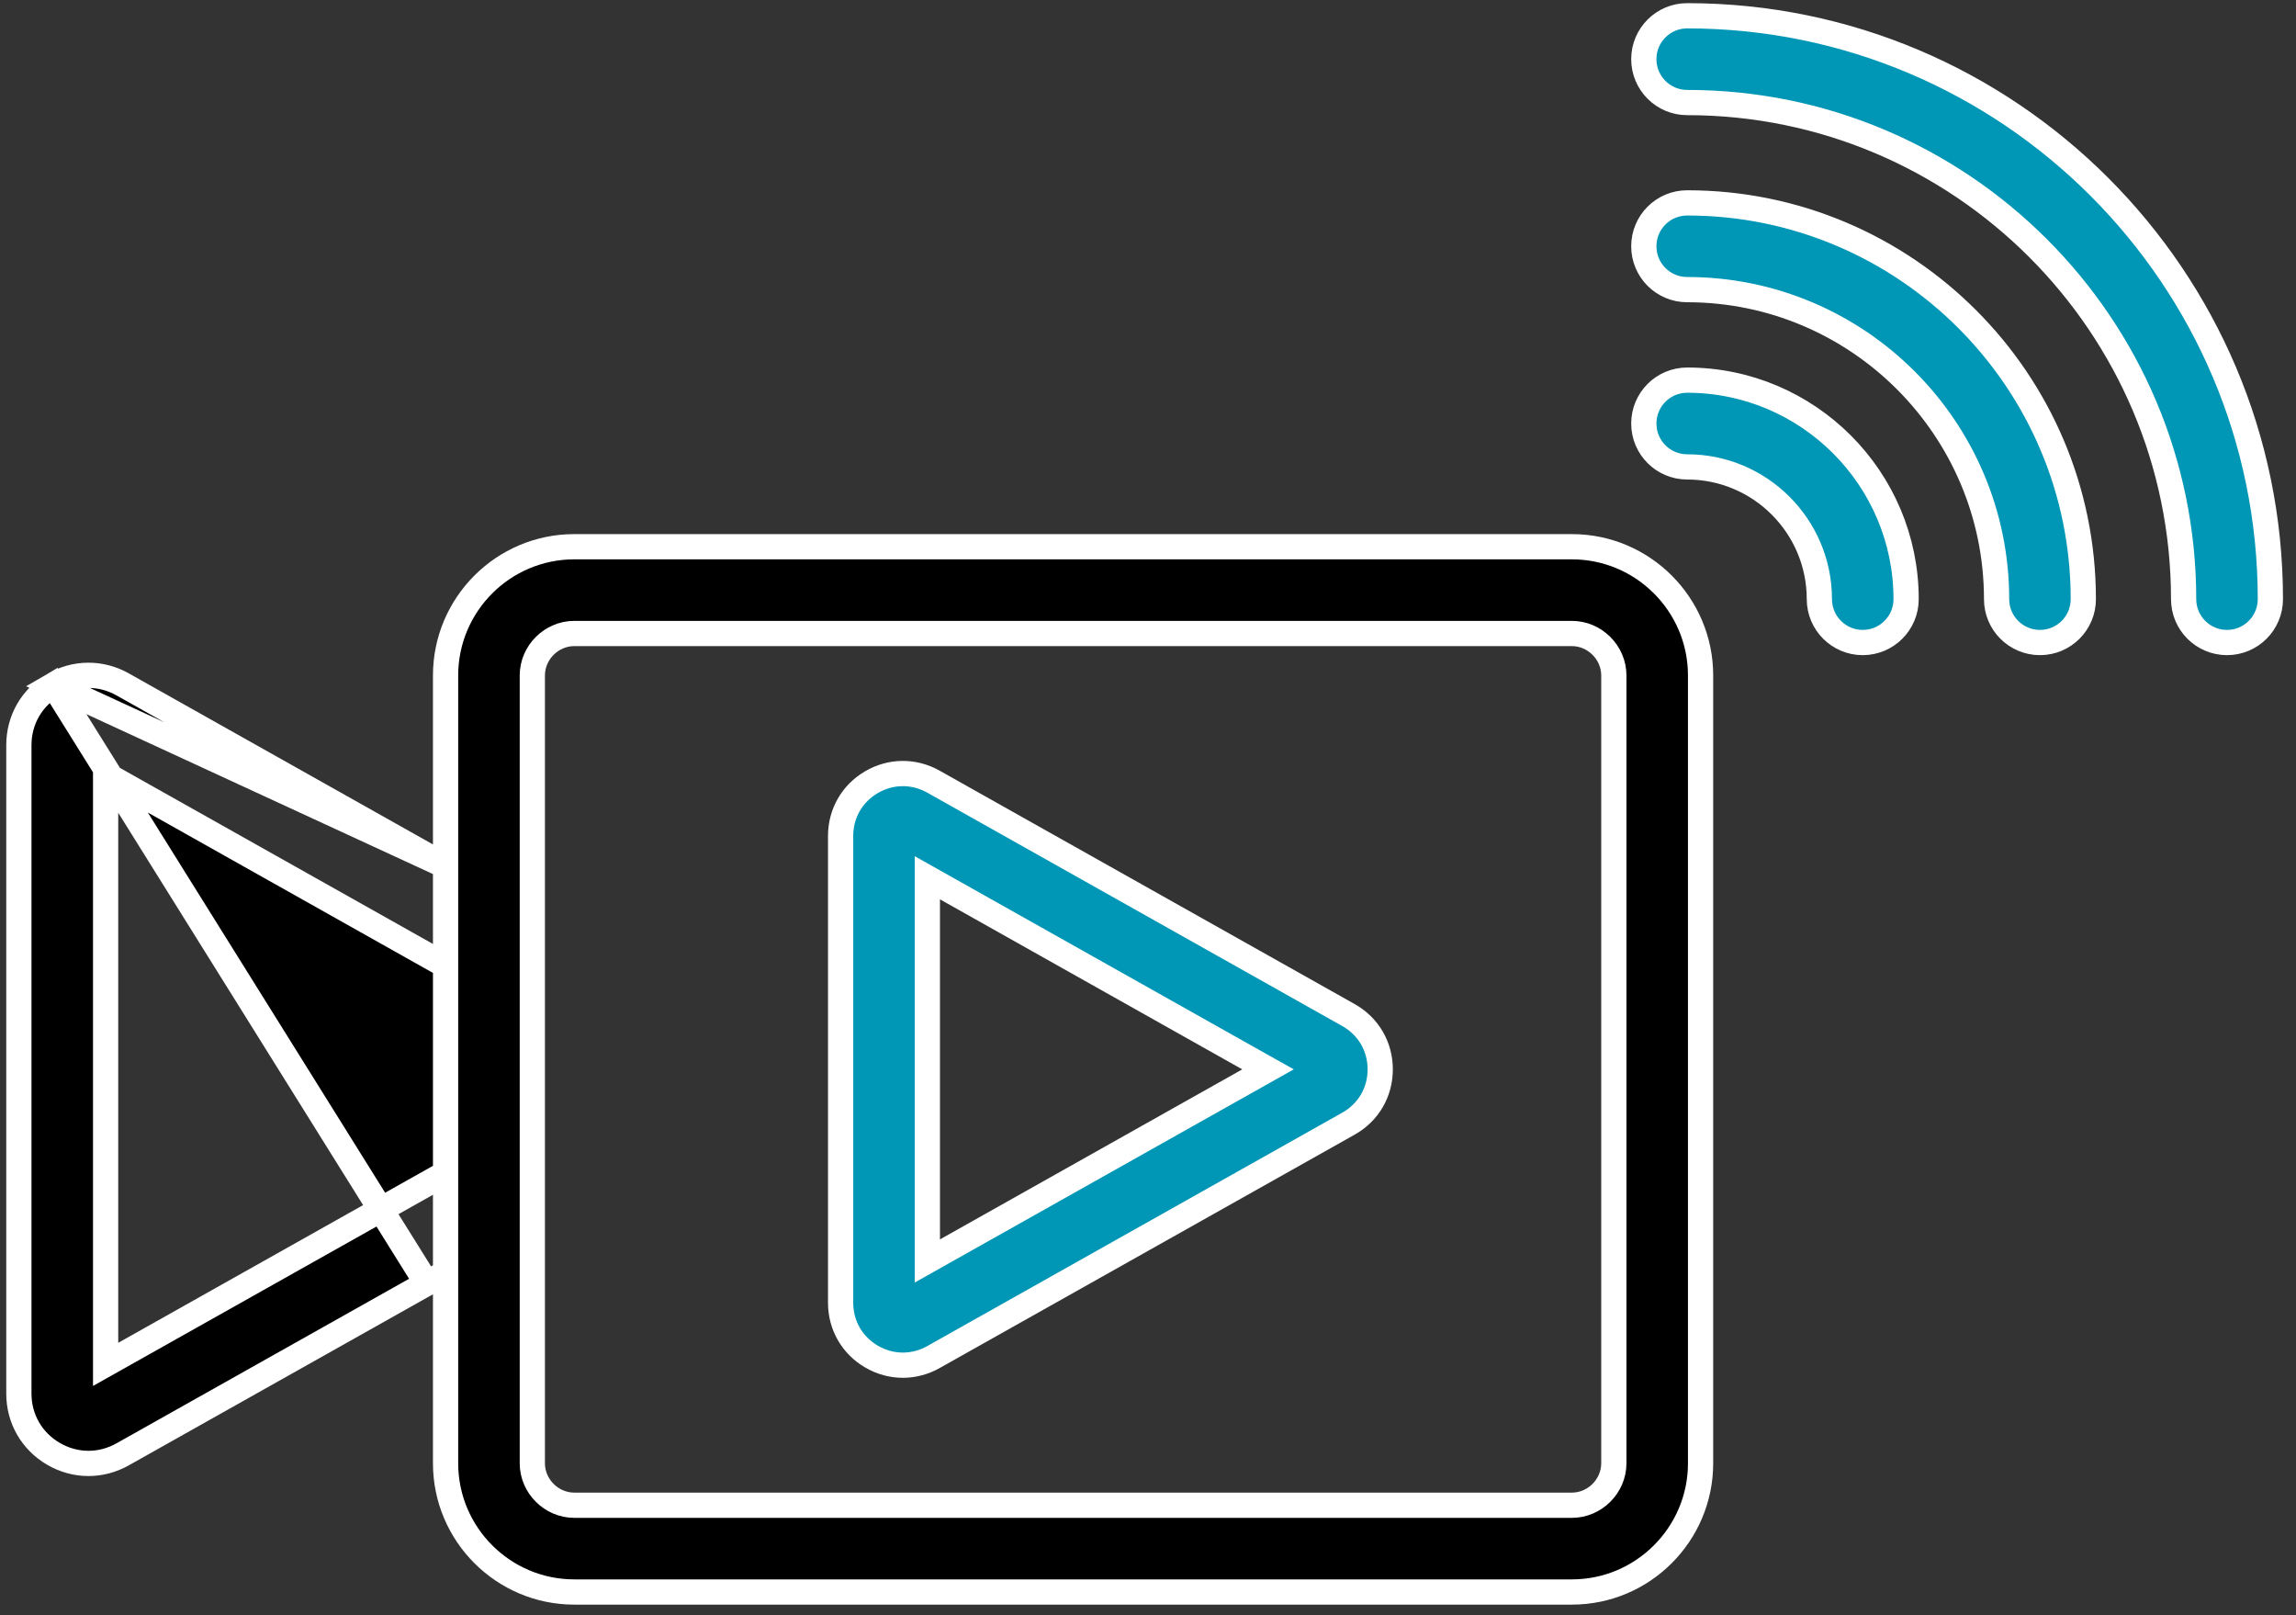 <svg xmlns="http://www.w3.org/2000/svg" fill="none" viewBox="0 0 91 64" height="64" width="91">
<rect x="0" y="0" width="91" height="64" fill="#333333" stroke="none"/>
<path stroke="white" fill="black" d="M17.66 34.313L16.915 33.895L4.859 27.116C4.859 27.116 4.859 27.116 4.859 27.116C3.994 26.63 2.971 26.639 2.114 27.14L17.66 34.313ZM17.66 34.313V33.459M17.66 34.313V33.459M17.66 33.459V26.764C17.66 23.951 19.948 21.663 22.76 21.663H62.3C65.112 21.663 67.401 23.951 67.401 26.764V57.98C67.401 60.791 65.112 63.08 62.3 63.08H22.761C19.948 63.08 17.66 60.791 17.66 57.98V51.284V50.429M17.66 33.459L17.66 50.429M17.66 50.429L16.915 50.848M17.66 50.429L16.915 50.848M16.915 50.848L4.86 57.626C4.432 57.866 3.968 57.985 3.507 57.985C3.03 57.985 2.552 57.858 2.115 57.603C1.257 57.1 0.748 56.213 0.748 55.221V29.522C0.748 28.529 1.257 27.642 2.114 27.14L16.915 50.848ZM17.405 46.629L17.66 46.485V46.193V38.55V38.257L17.405 38.114L4.931 31.1L4.186 30.681V31.536V53.206V54.061L4.931 53.642L17.405 46.629ZM62.3 59.642C63.207 59.642 63.963 58.886 63.963 57.979V26.764C63.963 25.857 63.207 25.101 62.3 25.101H22.76C21.854 25.101 21.098 25.857 21.098 26.764V57.979C21.098 58.886 21.854 59.642 22.76 59.642H62.3Z"></path>
<path stroke="white" fill="#0096B5" d="M34.539 30.992L34.539 30.992C35.305 30.544 36.22 30.535 36.995 30.971L53.446 40.22C54.236 40.664 54.704 41.465 54.704 42.371V42.371C54.704 43.278 54.235 44.079 53.445 44.523L53.445 44.523L36.995 53.772L36.995 53.772C36.612 53.987 36.197 54.093 35.785 54.093C35.359 54.093 34.931 53.98 34.539 53.751C33.772 53.302 33.317 52.509 33.317 51.621V33.122C33.317 32.234 33.772 31.44 34.539 30.992ZM36.755 49.108V49.963L37.5 49.544L49.482 42.807L50.257 42.371L49.482 41.936L37.5 35.199L36.755 34.78V35.635V49.108ZM75.547 23.74C75.547 24.689 74.777 25.459 73.828 25.459C72.879 25.459 72.109 24.689 72.109 23.74C72.109 20.85 69.759 18.5 66.87 18.5C65.92 18.5 65.151 17.73 65.151 16.781C65.151 15.832 65.92 15.062 66.87 15.062C71.654 15.062 75.547 18.955 75.547 23.74ZM82.57 23.74C82.57 24.689 81.801 25.459 80.852 25.459C79.902 25.459 79.133 24.689 79.133 23.74C79.133 16.977 73.632 11.476 66.87 11.476C65.92 11.476 65.151 10.707 65.151 9.758C65.151 8.808 65.92 8.039 66.87 8.039C75.527 8.039 82.57 15.082 82.57 23.74ZM89.984 23.74C89.984 24.689 89.215 25.459 88.265 25.459C87.316 25.459 86.546 24.689 86.546 23.74C86.546 12.889 77.72 4.063 66.87 4.063C65.92 4.063 65.151 3.293 65.151 2.344C65.151 1.395 65.92 0.625 66.87 0.625C79.615 0.625 89.984 10.995 89.984 23.74Z"></path>
</svg>

